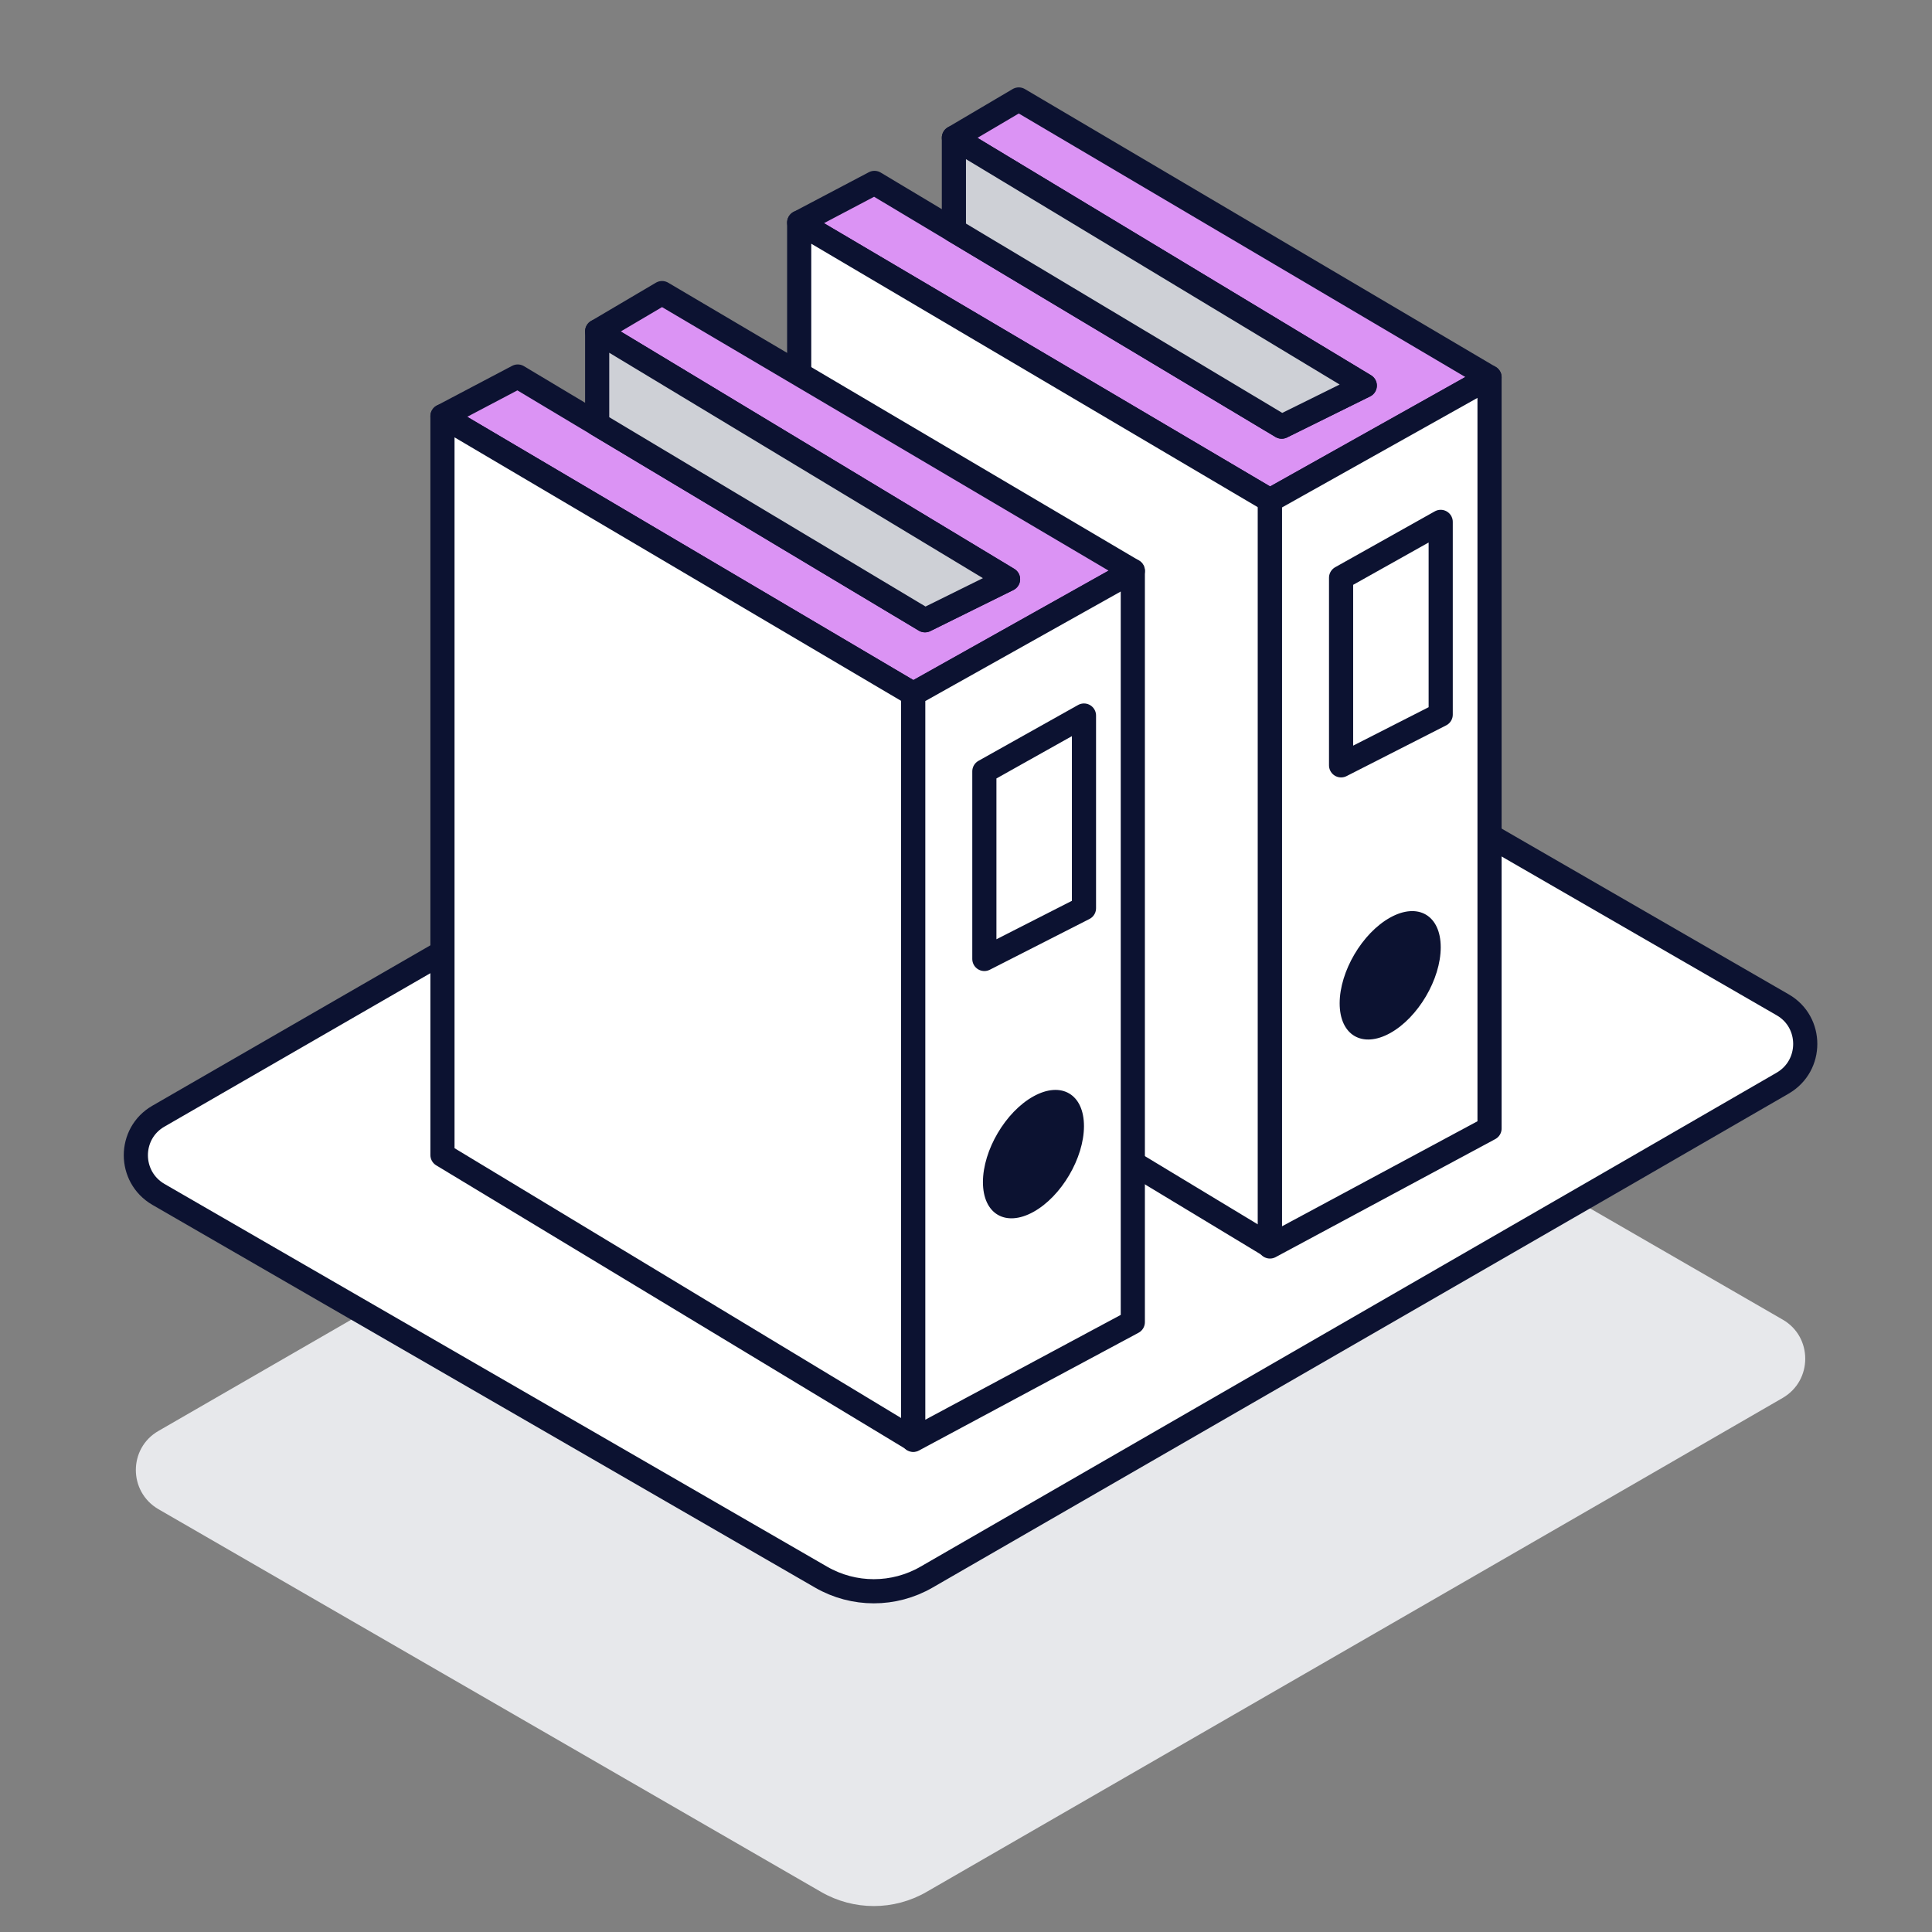 <svg width="64" height="64" viewBox="0 0 64 64" fill="none" xmlns="http://www.w3.org/2000/svg">
<rect x="0" y="0" width="64" height="64" fill="#808080" stroke="none"/>
<path d="M4.5 48.694C4.5 49.197 4.748 49.702 5.247 49.993L27.197 62.671C28.279 63.297 29.613 63.297 30.695 62.671L53.949 49.258L59.054 46.308C59.554 46.017 59.801 45.513 59.801 45.009C59.801 44.505 59.554 44.001 59.054 43.714L37.104 31.04C36.022 30.415 34.688 30.415 33.606 31.04L5.247 47.403C4.748 47.69 4.5 48.194 4.5 48.698V48.694Z" fill="#E7E8EB"/>
<path d="M4.5 38.266C4.5 38.77 4.748 39.274 5.247 39.565L27.197 52.243C28.279 52.869 29.613 52.869 30.695 52.243L53.949 38.831L59.054 35.88C59.554 35.589 59.801 35.085 59.801 34.581C59.801 34.077 59.554 33.573 59.054 33.286L37.104 20.613C36.022 19.987 34.688 19.987 33.606 20.613L5.247 36.975C4.748 37.262 4.5 37.766 4.5 38.27V38.266Z" fill="white" stroke="#0C1231" stroke-width="0.8" stroke-linecap="round" stroke-linejoin="round"/>
<path d="M42.069 16.575L26.474 7.373L28.968 6.059L42.458 14.133L45.21 12.773L31.599 4.563L33.748 3.295L49.343 12.498L42.069 16.575Z" fill="#DB93F4" stroke="#0C1231" stroke-width="0.8" stroke-linecap="round" stroke-linejoin="round"/>
<path d="M45.21 12.773L31.599 4.563V7.633L42.458 14.133L45.21 12.773Z" fill="#CED0D6" stroke="#0C1231" stroke-width="0.8" stroke-linejoin="round"/>
<path d="M42.069 16.575L26.474 7.373V31.847L42.069 41.269V16.575Z" fill="white" stroke="#0C1231" stroke-width="0.8" stroke-linecap="round" stroke-linejoin="round"/>
<path d="M49.343 12.498L42.069 16.575V41.291L49.343 37.382V12.498Z" fill="white" stroke="#0C1231" stroke-width="0.8" stroke-linecap="round" stroke-linejoin="round"/>
<path d="M47.726 31.381C47.726 32.437 46.976 33.709 46.052 34.222C45.128 34.734 44.378 34.293 44.378 33.236C44.378 32.179 45.128 30.907 46.052 30.395C46.976 29.882 47.726 30.324 47.726 31.381Z" fill="#0C1231"/>
<path d="M47.725 17.288L44.425 19.139V25.353L47.725 23.672V17.288Z" fill="white" stroke="#0C1231" stroke-width="0.8" stroke-linecap="round" stroke-linejoin="round"/>
<path d="M30.252 22.989L14.657 13.787L17.151 12.473L30.641 20.547L33.393 19.187L19.782 10.977L21.931 9.709L37.526 18.912L30.252 22.989Z" fill="#DB93F4" stroke="#0C1231" stroke-width="0.8" stroke-linecap="round" stroke-linejoin="round"/>
<path d="M33.393 19.187L19.782 10.977V14.047L30.641 20.547L33.393 19.187Z" fill="#CED0D6" stroke="#0C1231" stroke-width="0.8" stroke-linejoin="round"/>
<path d="M30.252 22.989L14.657 13.787V38.261L30.252 47.683V22.989Z" fill="white" stroke="#0C1231" stroke-width="0.8" stroke-linecap="round" stroke-linejoin="round"/>
<path d="M37.526 18.912L30.252 22.989V47.698L37.526 43.797V18.912Z" fill="white" stroke="#0C1231" stroke-width="0.8" stroke-linecap="round" stroke-linejoin="round"/>
<path d="M35.908 37.304C35.908 38.361 35.159 39.633 34.235 40.145C33.31 40.657 32.561 40.216 32.561 39.159C32.561 38.102 33.31 36.83 34.235 36.318C35.159 35.806 35.908 36.247 35.908 37.304Z" fill="#0C1231"/>
<path d="M35.908 23.703L32.608 25.553V31.767L35.908 30.086V23.703Z" fill="white" stroke="#0C1231" stroke-width="0.8" stroke-linecap="round" stroke-linejoin="round"/>
</svg>
